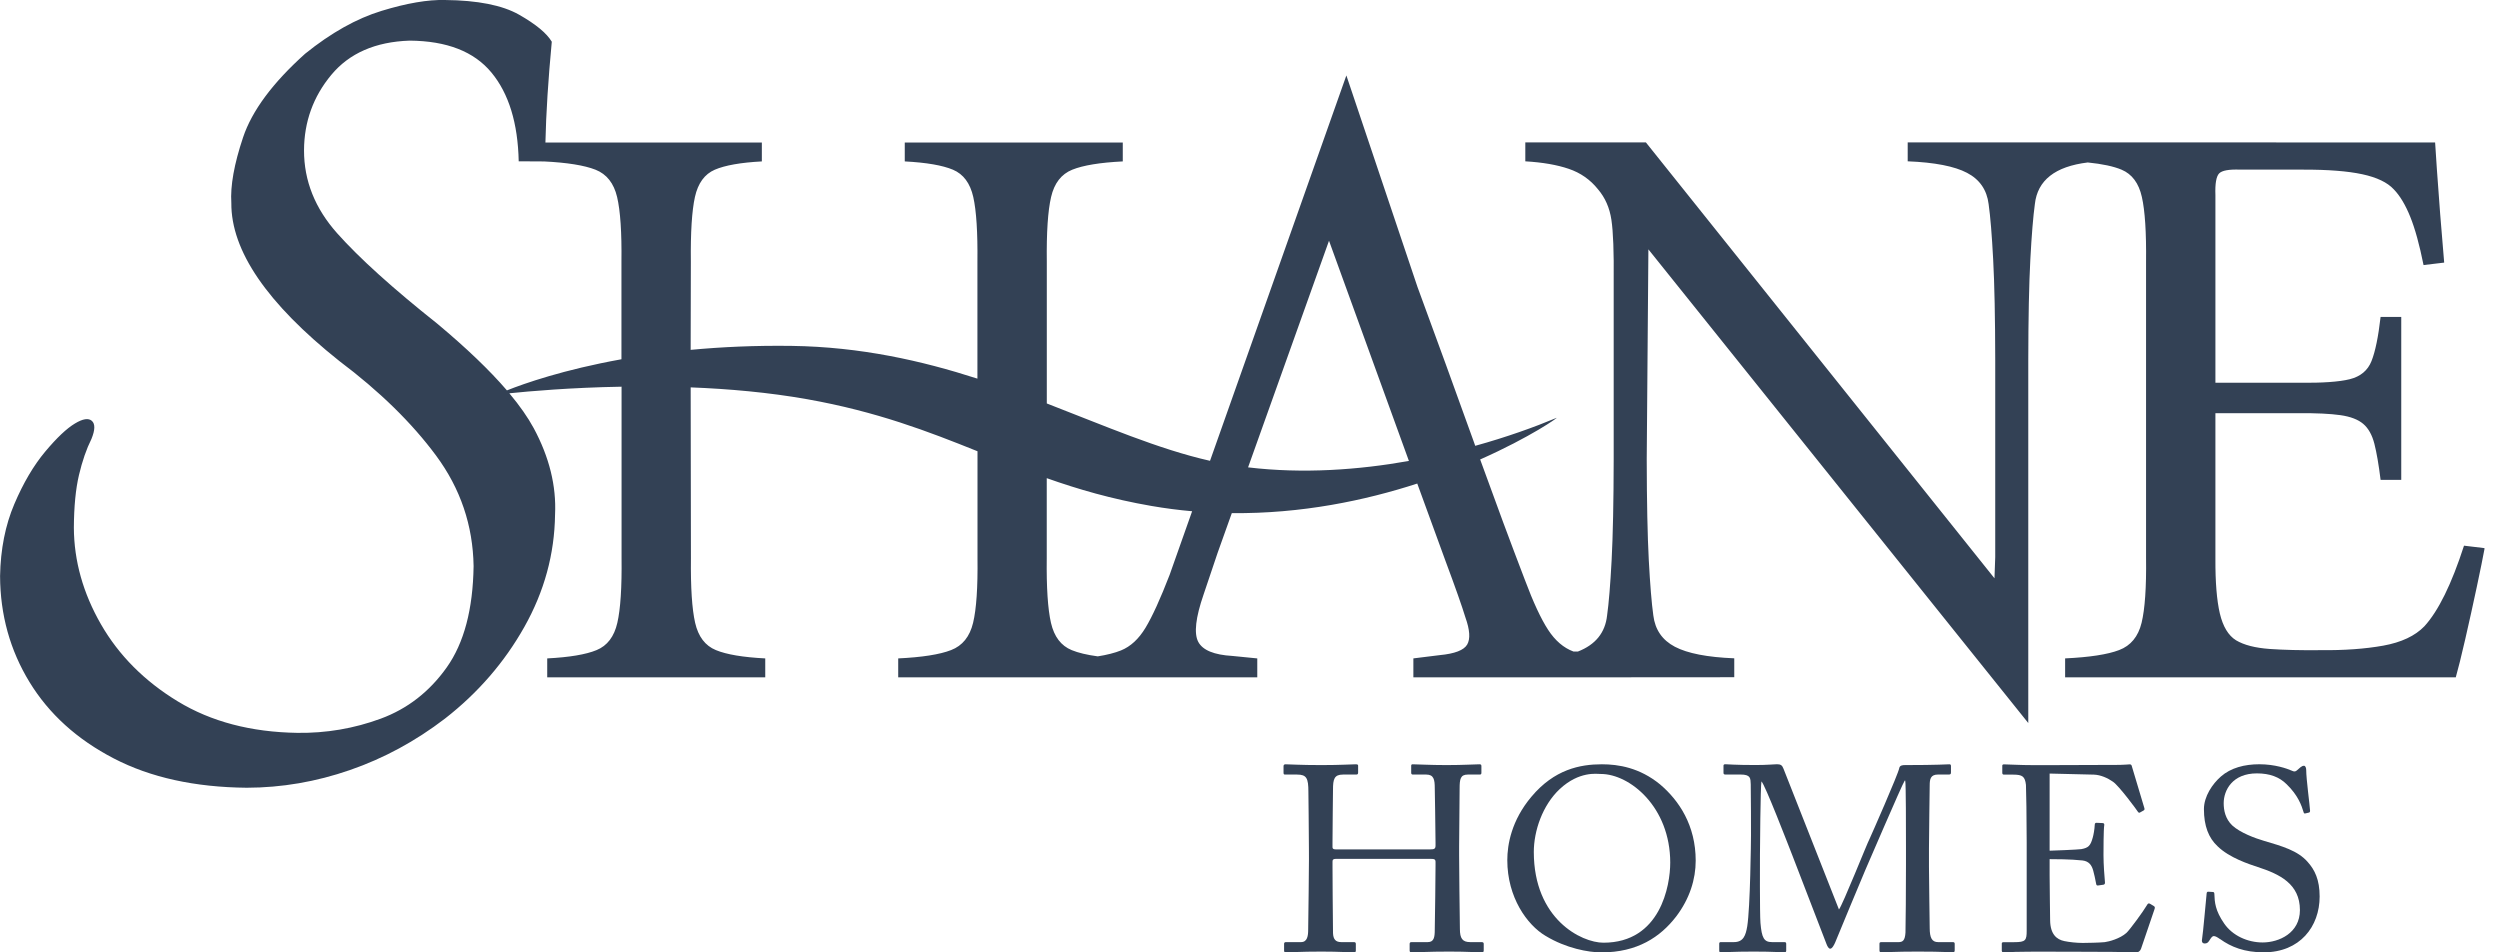 <svg fill="none" height="48" viewBox="0 0 126 48" width="126" xmlns="http://www.w3.org/2000/svg" xmlns:xlink="http://www.w3.org/1999/xlink"><clipPath id="a"><path d="m0 0h125.217v48h-125.217z"/></clipPath><g clip-path="url(#a)" clip-rule="evenodd" fill="#334155" fill-rule="evenodd"><path d="m25.672 19.824c.525.627.934 1.213 1.228 1.756.785 1.458 1.144 2.91 1.075 4.355-.026 1.987-.541 3.873-1.546 5.66-1.005 1.786-2.339 3.328-4.004 4.624-1.484 1.137-3.08 2.001-4.786 2.591-1.707.592-3.442.889-5.204.892-2.617-.025-4.851-.516-6.7-1.477-1.851-.96-3.266-2.242-4.247-3.848-.981-1.605-1.476-3.388-1.484-5.347.025-1.352.265-2.561.719-3.627.454-1.065.974-1.947 1.558-2.644.584-.697 1.084-1.169 1.497-1.415.399-.241.684-.284.854-.131.17.154.162.456-.021.906-.255.511-.465 1.12-.631 1.824-.166.705-.251 1.589-.257 2.654.009 1.677.465 3.299 1.366 4.867.902 1.568 2.192 2.864 3.871 3.885 1.68 1.022 3.689 1.551 6.029 1.587 1.456.019 2.855-.22 4.202-.716 1.346-.496 2.455-1.358 3.326-2.585.871-1.227 1.321-2.927 1.353-5.103-.033-2.053-.662-3.907-1.887-5.565-1.226-1.657-2.853-3.248-4.884-4.775-3.645-2.904-5.457-5.558-5.439-7.964-.056-.859.141-1.959.591-3.303.45-1.343 1.492-2.749 3.128-4.217 1.307-1.055 2.593-1.776 3.859-2.162 1.264-.386 2.328-.568 3.19-.546 1.647.016 2.892.262 3.734.74.841.478 1.392.932 1.649 1.362-.181 1.915-.288 3.609-.321 5.08h10.908v.953c-1.065.057-1.856.196-2.371.418-.514.222-.848.68-1.002 1.376-.153.697-.222 1.785-.205 3.265l-.01 4.439c1.539-.146 3.245-.226 5.103-.2 3.466.05 6.539.745 9.35 1.65v-5.889c.016-1.48-.053-2.569-.209-3.265-.157-.696-.498-1.154-1.024-1.376-.526-.221-1.336-.361-2.429-.418v-.953h10.988v.953c-1.148.057-1.997.196-2.547.418-.55.222-.905.68-1.066 1.376-.162.697-.234 1.785-.216 3.265v7.14c2.938 1.135 5.617 2.301 8.226 2.891l6.872-19.423 3.583 10.657c.98 2.662 1.923 5.256 2.831 7.782l.081.228c1.591-.441 2.987-.944 4.093-1.407.146-.061-1.31.972-3.845 2.095.787 2.175 1.536 4.197 2.252 6.064.425 1.137.817 1.977 1.173 2.522.356.546.781.91 1.275 1.093l.226.002c.887-.345 1.376-.95 1.471-1.816.087-.618.163-1.549.229-2.788.065-1.241.1-2.938.104-5.091v-8.999c.014-1.438-.024-2.46-.115-3.064-.09-.604-.315-1.117-.676-1.54-.389-.487-.88-.83-1.474-1.031-.592-.202-1.322-.328-2.189-.378v-.954h6.077l17.569 21.969.038-1.068v-9.911c-.003-2.154-.038-3.851-.104-5.091-.066-1.241-.141-2.17-.229-2.789-.089-.716-.451-1.243-1.088-1.576-.634-.333-1.632-.527-2.991-.581v-.954h9.989l16.593.005.09 1.367.165 2.242c.065.837.132 1.653.202 2.445l-1.04.124c-.205-1.024-.429-1.837-.672-2.437-.242-.599-.518-1.059-.827-1.378-.323-.35-.852-.604-1.588-.762-.734-.158-1.731-.236-2.99-.233h-3.164c-.563-.021-.917.042-1.062.192-.145.151-.208.514-.187 1.095v9.454h4.205c1.169.015 2.025-.044 2.566-.178.542-.135.907-.44 1.096-.915.19-.476.342-1.217.458-2.225h1.041v8.212h-1.041c-.094-.76-.198-1.365-.312-1.814-.115-.449-.302-.785-.562-1.006-.261-.222-.645-.369-1.155-.441-.51-.072-1.207-.105-2.091-.099h-4.205v7.341c-.006 1.174.069 2.091.223 2.753.156.66.429 1.112.817 1.353.401.239.964.383 1.686.436.724.051 1.577.072 2.56.061 1.199.012 2.256-.063 3.17-.227.912-.165 1.605-.489 2.075-.975.708-.774 1.373-2.129 1.998-4.064l1.04.124c-.077.425-.21 1.077-.396 1.955-.187.879-.38 1.754-.581 2.629-.2.873-.361 1.515-.478 1.927h-19.689v-.954c1.229-.058 2.137-.196 2.721-.419.585-.22.963-.679 1.133-1.375.169-.697.244-1.785.225-3.267v-14.929c.016-1.48-.053-2.569-.211-3.265-.155-.696-.496-1.154-1.023-1.376-.401-.169-.97-.29-1.704-.364-1.646.201-2.535.899-2.666 2.098-.085.618-.162 1.548-.228 2.789-.066 1.241-.101 2.937-.104 5.091v18.275l-19.146-23.874-.084 10.575c.004 2.153.039 3.85.104 5.091.067 1.24.142 2.17.229 2.788.089.717.452 1.243 1.087 1.576.637.334 1.633.528 2.992.582v.953l-5.244.004-.856.001-4.41-.001-5.663.001v-.954l1.333-.165c.752-.071 1.212-.248 1.379-.532.165-.283.135-.739-.089-1.367-.166-.547-.5-1.497-1.004-2.848l-1.423-3.9c-2.627.854-5.836 1.527-9.347 1.491l-.716 2.005-.706 2.096c-.402 1.166-.492 1.961-.27 2.384.222.423.797.66 1.727.713l1.249.124v.954h-6.859-2.049-9.189v-.954c1.202-.058 2.091-.196 2.664-.419.574-.22.943-.679 1.11-1.375.167-.697.24-1.785.222-3.267v-5.38c-2.486-.998-5.06-1.996-8.579-2.622-1.943-.345-3.961-.523-5.877-.597l.013 8.599c-.017 1.482.054 2.57.212 3.267.159.696.508 1.155 1.046 1.375.538.223 1.367.361 2.488.419v.954h-10.989v-.954c1.12-.058 1.95-.196 2.488-.419.538-.22.888-.679 1.046-1.375.159-.697.23-1.785.213-3.267v-8.634c-2.566.045-4.648.229-5.647.332zm27.084 4.276v4.025c-.018 1.482.054 2.57.213 3.267.159.696.508 1.155 1.046 1.375.328.135.766.24 1.312.314.471-.075.862-.175 1.17-.299.483-.195.896-.576 1.24-1.147.344-.571.747-1.457 1.212-2.661l1.134-3.207c-.677-.059-1.364-.148-2.058-.268-2.001-.347-3.692-.841-5.268-1.399zm14.226-11.967-4.079 11.422c2.767.331 5.562.13 8.106-.323zm-39.575-3.996-1.264-.007c-.041-1.922-.498-3.414-1.373-4.472-.874-1.059-2.247-1.595-4.121-1.61-1.727.057-3.045.634-3.953 1.728-.909 1.094-1.367 2.362-1.373 3.801-.003 1.536.556 2.93 1.671 4.181 1.116 1.252 2.797 2.771 5.044 4.555 1.469 1.227 2.639 2.348 3.511 3.363.876-.349 2.85-1.043 5.772-1.569v-4.912c.018-1.48-.055-2.569-.219-3.265-.164-.696-.527-1.154-1.087-1.376-.563-.221-1.431-.361-2.606-.418z"/><path d="m65.969 42.729c0-.824-.026-2.616-.026-2.828 0-.677-.09-.863-.569-.863h-.607c-.065 0-.077-.027-.077-.106v-.319c0-.066.039-.093.103-.093.259 0 .672.04 1.809.04 1.007 0 1.472-.04 1.718-.04.091 0 .129.014.129.067v.345c0 .08-.025.106-.103.106h-.659c-.439 0-.504.226-.504.756 0 .187-.025 1.939-.025 2.682v.226c0 .066.039.106.155.106h4.78c.194 0 .258-.027.258-.199v-.133c0-.757-.039-2.602-.039-2.762 0-.424-.051-.676-.426-.676h-.672c-.065 0-.09-.027-.09-.093v-.345c0-.053.013-.08.078-.08.271 0 .827.04 1.705.04s1.408-.04 1.653-.04c.09 0 .103.027.103.106v.319c0 .08-.025.093-.103.093h-.581c-.375 0-.414.226-.414.704 0 .186-.025 2.43-.025 2.921v.451c0 .425.025 2.948.039 3.704 0 .478.129.664.516.664h.568c.091 0 .117.027.117.093v.319c0 .079-.026.106-.103.106-.246 0-.686-.04-1.628-.04-1.125 0-1.538.04-1.925.04-.052 0-.078-.04-.078-.093v-.332c0-.066.026-.093.103-.093h.814c.31 0 .349-.252.349-.611.013-.624.039-2.762.039-3.24v-.186c0-.146-.065-.159-.284-.159h-4.727c-.142 0-.181.04-.181.133v.279c0 .358.012 2.404.025 3.333.013.319.142.451.414.451h.633c.077 0 .103.027.103.093v.332c0 .066-.026.093-.103.093-.246 0-.697-.04-1.628-.04-1.111 0-1.498.04-1.795.04-.065 0-.09-.027-.09-.093v-.345c0-.053.039-.08.09-.08h.763c.322 0 .361-.319.361-.637.013-.624.039-3.2.039-3.545z"/><path d="m84.18 43.479c0-2.814-2.043-4.471-3.497-4.471-.197 0-1.087-.154-2.07.758-.877.822-1.309 2.12-1.309 3.173 0 3.379 2.396 4.573 3.509 4.573 2.882 0 3.367-2.891 3.367-4.034zm-6.286 3.688c-.93-.553-1.926-1.94-1.926-3.816 0-.783.209-2.004 1.218-3.199 1.153-1.375 2.449-1.632 3.549-1.632.826 0 1.9.167 2.934 1.015.956.809 1.794 2.068 1.794 3.841 0 .938-.301 1.914-.982 2.813-.799 1.04-1.964 1.812-3.772 1.812-.641 0-1.781-.205-2.815-.835z"/><path d="m92.683 45.837c.176-.199 1.436-3.373 1.537-3.545.088-.186 1.462-3.307 1.5-3.572.025-.146.164-.16.289-.16 1.676 0 2.104-.04 2.243-.04.064 0 .077.04.077.093v.305c0 .079-.013.119-.102.119h-.554c-.378 0-.416.239-.416.544 0 .385-.037 2.284-.037 3.174v.93c0 .664.037 2.815.037 3.081 0 .505.114.717.428.717h.744c.075 0 .088.04.088.093v.305c0 .079-.013.119-.113.119-.152 0-.378-.04-1.764-.04-1.159 0-1.65.04-1.814.04-.088 0-.101-.04-.101-.119v-.305c0-.066.013-.093.101-.093h.857c.214 0 .327-.079.353-.478.012-.159.025-2.47.025-3.453v-.85c0-.876 0-3.24-.038-3.36h-.025c-.126.173-1.915 4.355-1.978 4.488-.077.159-1.475 3.545-1.525 3.665-.051.119-.152.319-.252.319-.076 0-.139-.106-.189-.239l-1.714-4.449c-.24-.611-1.386-3.585-1.563-3.744-.05.185-.075 3.545-.075 3.705 0 .159-.013 2.961.025 3.426.064.757.177.969.58.969h.63c.075 0 .088.04.088.093v.332c0 .053-.013.093-.113.093-.138 0-.479-.04-1.524-.04-1.071 0-1.512.04-1.625.04-.101 0-.114-.014-.114-.119v-.319c0-.04.013-.08.076-.08h.668c.478 0 .592-.345.668-.797.151-.943.189-4.342.189-4.581 0-.187 0-2.191-.013-2.576-.012-.306 0-.492-.517-.492h-.768c-.075 0-.088-.04-.088-.093v-.346c0-.04.012-.08.088-.08.126 0 .466.04 1.537.04.592 0 .92-.04 1.071-.04.189 0 .264.054.328.226z"/><path d="m103.301 42.875c.102 0 1.445-.053 1.597-.079.364-.067.464-.173.577-.584.038-.133.089-.398.101-.65 0-.067.037-.093.088-.093l.314.014c.062 0 .088.053.076.106-.038.226-.038 1.315-.038 1.513 0 .465.05 1.102.075 1.381 0 .066-.025.093-.075.106l-.277.04c-.063.013-.088-.027-.1-.119-.026-.173-.101-.478-.139-.624-.075-.279-.213-.478-.54-.519-.59-.066-1.457-.066-1.659-.066v.823c0 .717.026 2.005.026 2.271.012.691.327.956.716 1.036.251.053.616.093.93.093.214 0 .842-.013 1.106-.04.213-.027.766-.173 1.092-.465.152-.133.855-1.089 1.031-1.394.037-.066.075-.119.151-.08l.2.12c.063.04.063.08.025.186l-.665 1.952c-.038.12-.126.2-.276.2-.063 0-.339-.014-1.094-.027-.754 0-1.972-.013-3.932-.013-.466 0-.817.013-1.069.013-.263.013-.426.027-.54.027-.075 0-.112-.027-.112-.093v-.359c0-.053.037-.066.125-.066h.503c.578 0 .627-.093.627-.584v-4.448c0-1.102-.025-2.762-.037-2.895-.05-.425-.176-.517-.641-.517h-.452c-.062 0-.1-.014-.1-.093v-.358c0-.04.024-.067.087-.067.277 0 .716.04 1.546.04h.553c1.243 0 2.487-.013 3.731-.013.201 0 .44-.027.502-.027.064 0 .089.027.102.067l.64 2.138c.013.053.013.092-.038.119l-.188.106c-.037.027-.088-.014-.1-.04-.026-.053-.956-1.315-1.257-1.514-.264-.186-.615-.345-.955-.358l-2.237-.054z"/><path d="m111.894 47.333c-.166-.116-.249-.154-.318-.154-.083 0-.139.09-.221.218-.083.141-.152.154-.249.154-.083 0-.152-.064-.124-.206.055-.321.194-1.952.234-2.325.014-.077.042-.077.097-.077l.208.013c.055 0 .083.025.083.102.014.411.041.835.497 1.491.415.604 1.174.951 1.935.951.829 0 1.88-.476 1.88-1.632 0-1.323-1.024-1.812-2.129-2.171-.429-.141-1.423-.462-2.017-1.041-.457-.424-.692-1.027-.692-1.876 0-.642.429-1.271.857-1.645.498-.436 1.188-.616 1.935-.616.788 0 1.396.218 1.63.321.125.064.194.051.264-.013l.179-.155c.069-.051.111-.077.18-.077s.11.103.11.218c0 .45.18 1.76.194 2.042 0 .065-.014.09-.069.103l-.166.038c-.043.013-.069 0-.083-.038-.112-.372-.29-.874-.857-1.426-.373-.373-.857-.553-1.506-.553-1.23 0-1.672.848-1.672 1.503 0 .36.083.784.428 1.117.401.373 1.175.655 1.575.771.954.282 1.728.501 2.225 1.067.36.398.608.899.608 1.747 0 1.516-.994 2.814-2.819 2.814-.968 0-1.644-.27-2.197-.668z"/></g></svg>